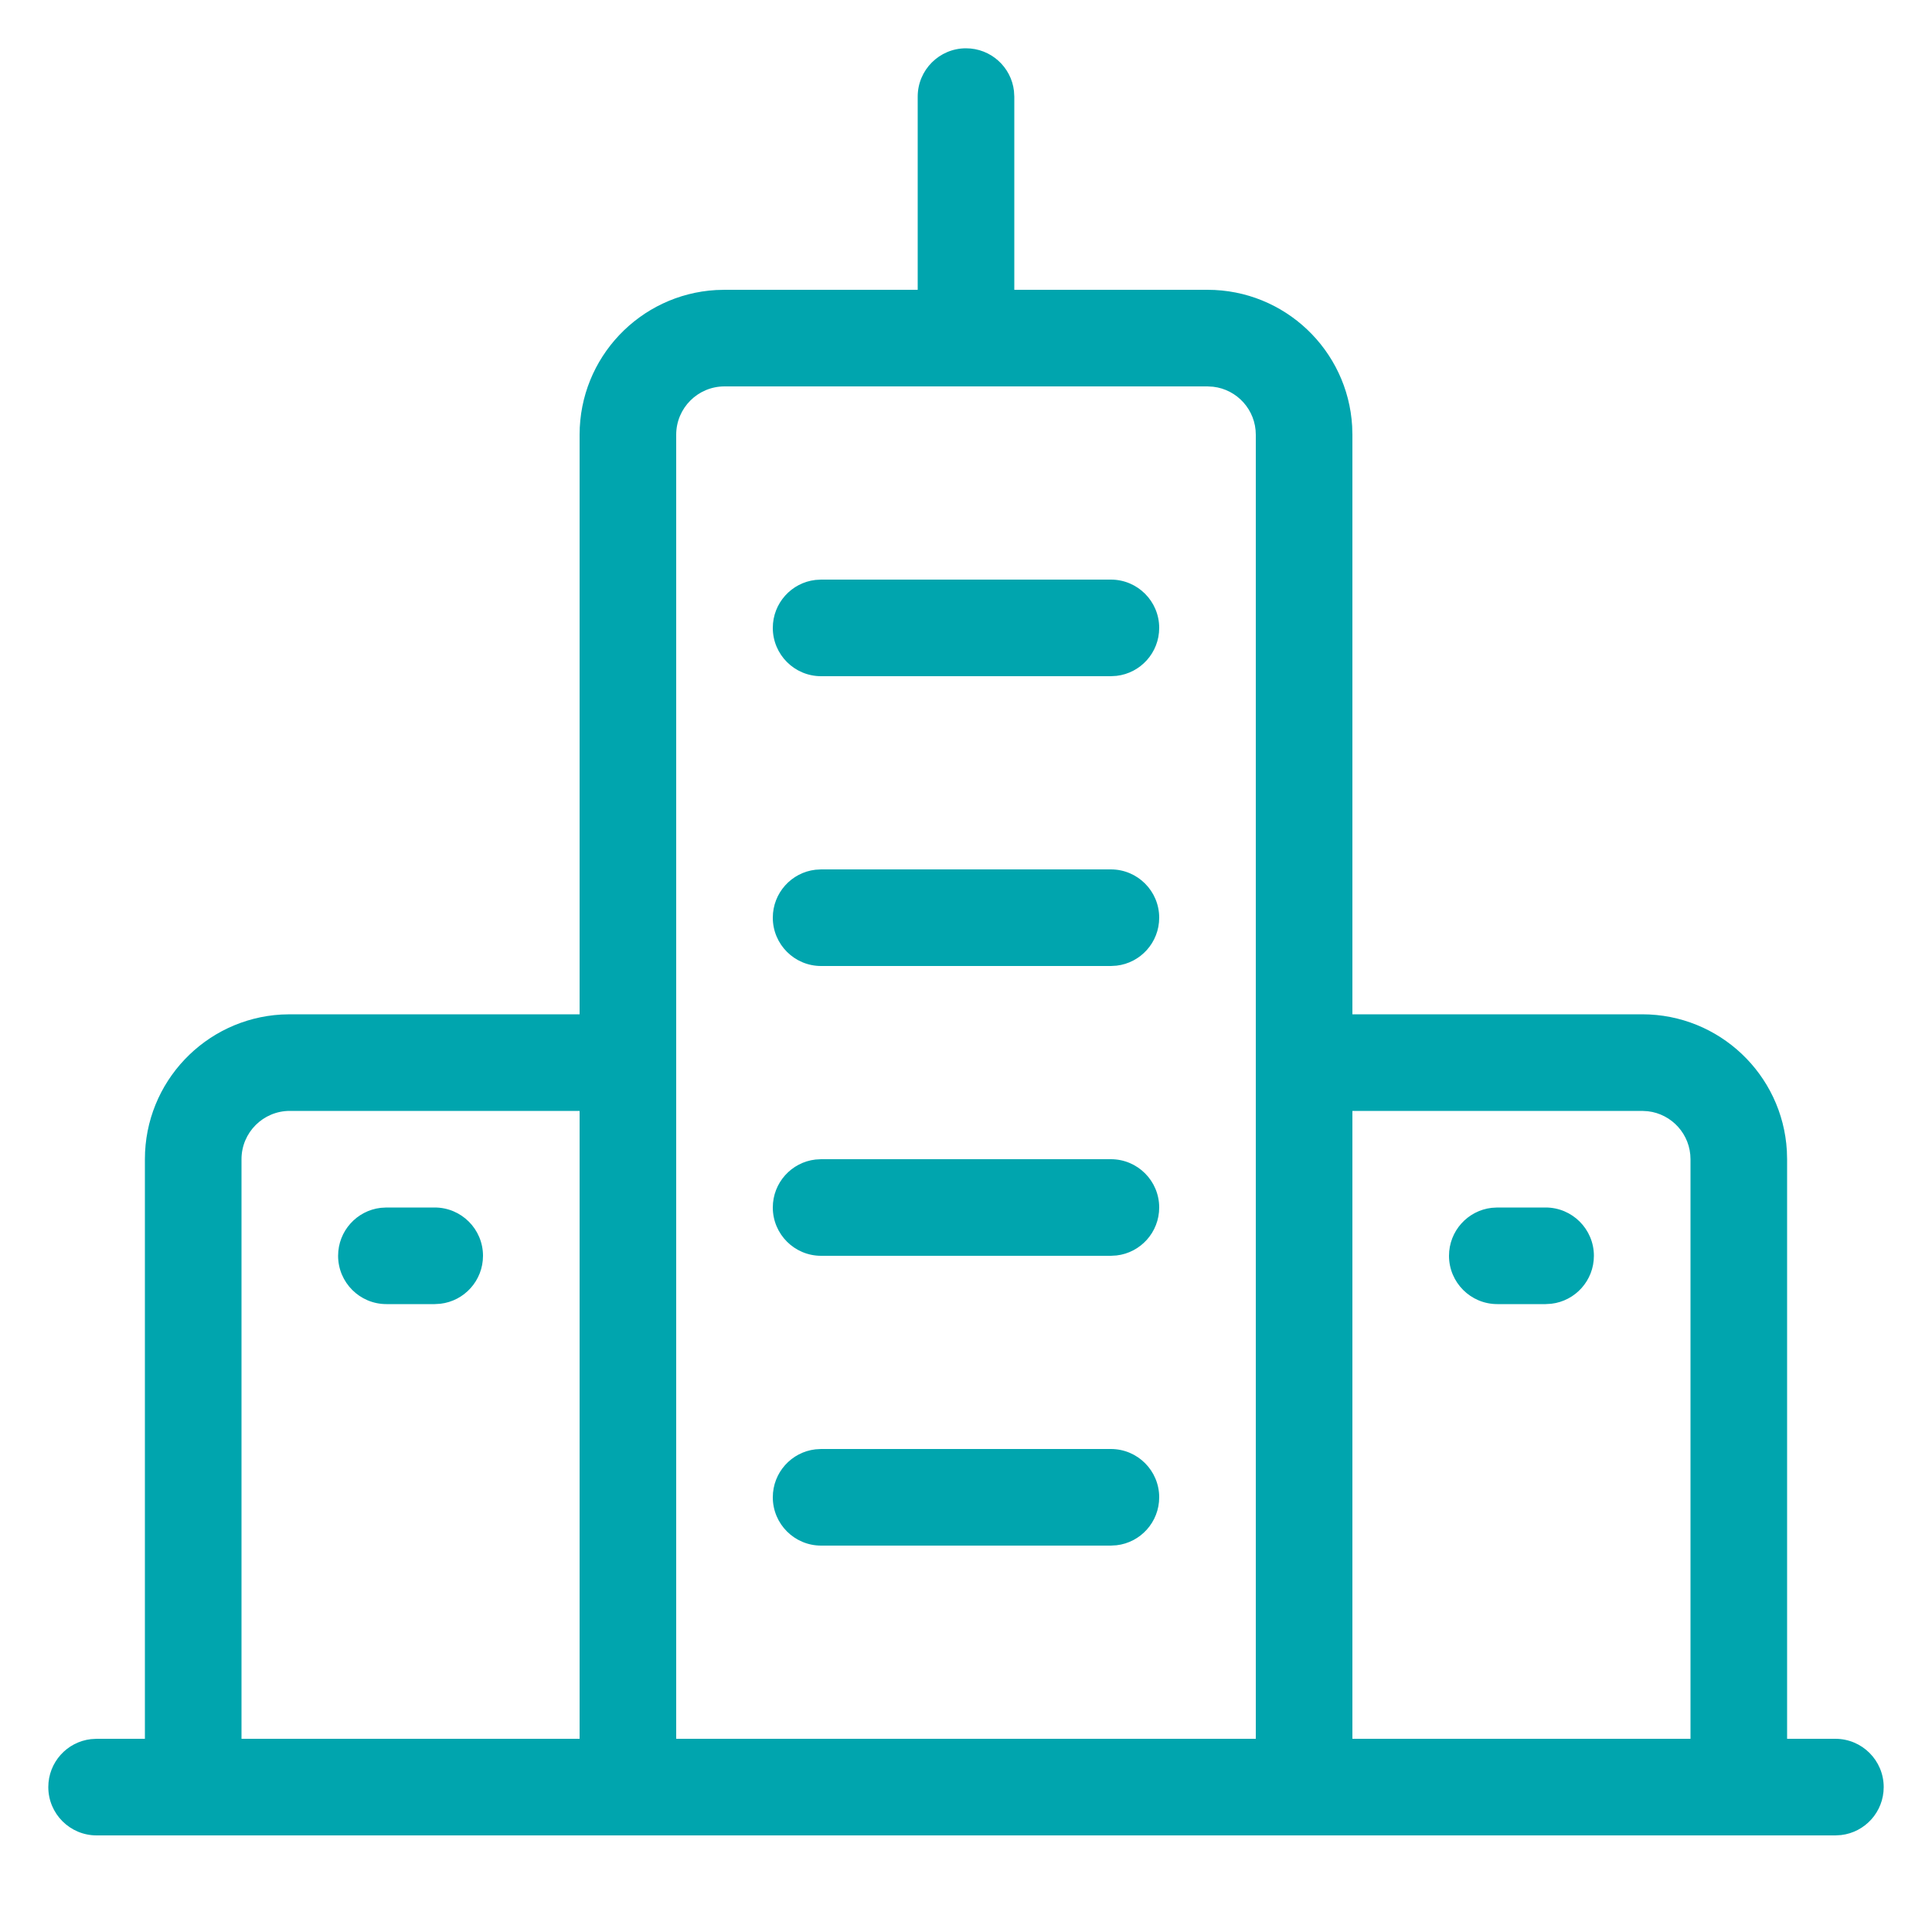 <?xml version="1.0" encoding="UTF-8"?>
<svg width="40px" height="40px" viewBox="0 0 40 40" version="1.1" xmlns="http://www.w3.org/2000/svg" xmlns:xlink="http://www.w3.org/1999/xlink">
    <title>Elements/Icons/40/Ic-Gebäude-40</title>
    <g id="Elements/Icons/40/Ic-Gebäude-40" stroke="none" stroke-width="1" fill="none" fill-rule="evenodd">
        <path d="M20,1 C20.513,1 20.936,1.386 20.993,1.883 L21,2 L21,6 L25,6 C26.598,6 27.904,7.249 27.995,8.824 L28,9 L28,21 L34,21 C35.598,21 36.904,22.249 36.995,23.824 L37,24 L37,36 L38,36 C38.552,36 39,36.448 39,37 C39,37.513 38.614,37.936 38.117,37.993 L38,38 L2,38 C1.448,38 1,37.552 1,37 C1,36.487 1.386,36.064 1.883,36.007 L2,36 L3,36 L3,24 C3,22.402 4.249,21.096 5.824,21.005 L6,21 L12,21 L12,9 C12,7.402 13.249,6.096 14.824,6.005 L15,6 L19,6 L19,2 C19,1.448 19.448,1 20,1 Z M25,8 L15,8 C14.448,8 14,8.448 14,9 L14,9 L14,36 L26,36 L26,9 C26,8.487 25.614,8.064 25.117,8.007 L25.117,8.007 L25,8 Z M34,23 L28,23 L28,36 L35,36 L35,24 C35,23.487 34.614,23.064 34.117,23.007 L34.117,23.007 L34,23 Z M12,23 L6,23 C5.448,23 5,23.448 5,24 L5,24 L5,36 L12,36 L12,23 Z M23,30 C23.552,30 24,30.448 24,31 C24,31.513 23.614,31.936 23.117,31.993 L23,32 L17,32 C16.448,32 16,31.552 16,31 C16,30.487 16.386,30.064 16.883,30.007 L17,30 L23,30 Z M9,25 C9.552,25 10,25.448 10,26 C10,26.513 9.614,26.936 9.117,26.993 L9,27 L8,27 C7.448,27 7,26.552 7,26 C7,25.487 7.386,25.064 7.883,25.007 L8,25 L9,25 Z M32,25 C32.552,25 33,25.448 33,26 C33,26.513 32.614,26.936 32.117,26.993 L32,27 L31,27 C30.448,27 30,26.552 30,26 C30,25.487 30.386,25.064 30.883,25.007 L31,25 L32,25 Z M23,24 C23.552,24 24,24.448 24,25 C24,25.513 23.614,25.936 23.117,25.993 L23,26 L17,26 C16.448,26 16,25.552 16,25 C16,24.487 16.386,24.064 16.883,24.007 L17,24 L23,24 Z M23,18 C23.552,18 24,18.448 24,19 C24,19.513 23.614,19.936 23.117,19.993 L23,20 L17,20 C16.448,20 16,19.552 16,19 C16,18.487 16.386,18.064 16.883,18.007 L17,18 L23,18 Z M23,12 C23.552,12 24,12.448 24,13 C24,13.513 23.614,13.936 23.117,13.993 L23,14 L17,14 C16.448,14 16,13.552 16,13 C16,12.487 16.386,12.064 16.883,12.007 L17,12 L23,12 Z" id="Combined-Shape" fill="#00A5AE" fill-rule="nonzero"></path>
    </g>
</svg>